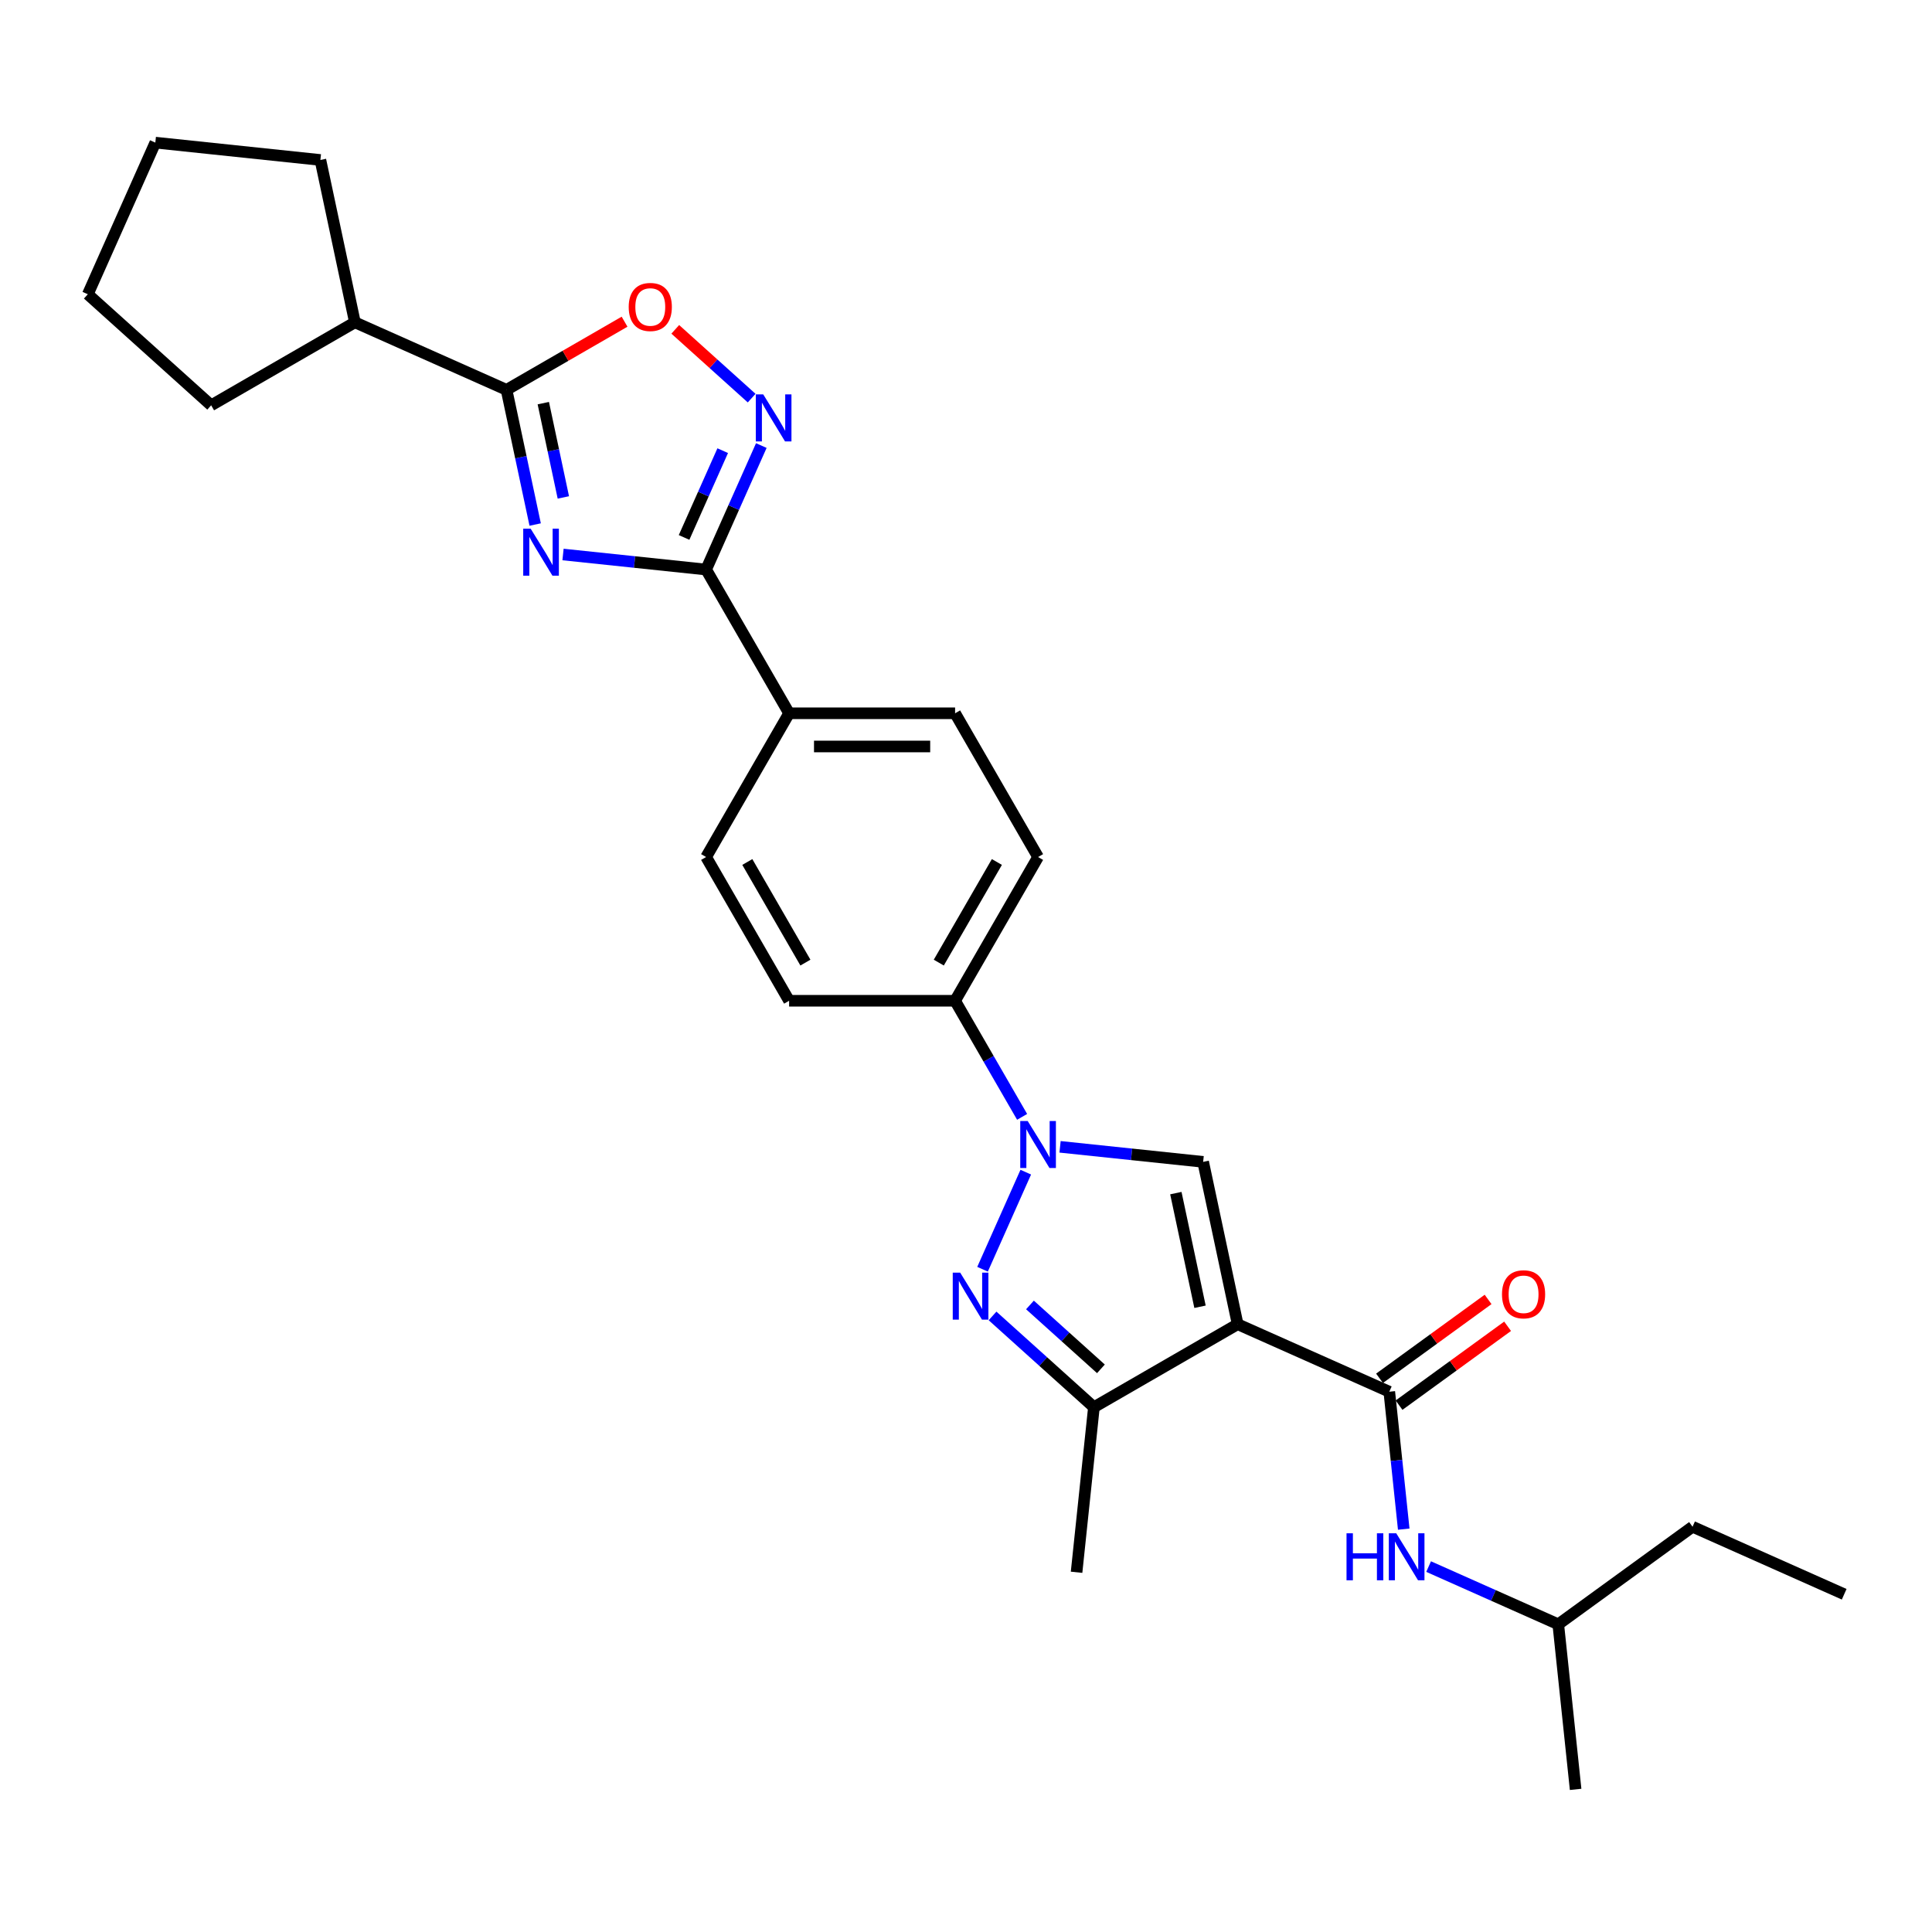 <?xml version='1.0' encoding='iso-8859-1'?>
<svg version='1.1' baseProfile='full'
              xmlns='http://www.w3.org/2000/svg'
                      xmlns:rdkit='http://www.rdkit.org/xml'
                      xmlns:xlink='http://www.w3.org/1999/xlink'
                  xml:space='preserve'
width='1000px' height='1000px' viewBox='0 0 1000 1000'>
<!-- END OF HEADER -->
<rect style='opacity:1.0;fill:#FFFFFF;stroke:none' width='1000' height='1000' x='0' y='0'> </rect>
<path class='bond-3' d='M 640.611,685.411 L 622.749,601.377' style='fill:none;fill-rule:evenodd;stroke:#000000;stroke-width:6px;stroke-linecap:butt;stroke-linejoin:miter;stroke-opacity:1' />
<path class='bond-3' d='M 621.125,676.378 L 608.621,617.555' style='fill:none;fill-rule:evenodd;stroke:#000000;stroke-width:6px;stroke-linecap:butt;stroke-linejoin:miter;stroke-opacity:1' />
<path class='bond-5' d='M 640.611,685.411 L 719.094,720.354' style='fill:none;fill-rule:evenodd;stroke:#000000;stroke-width:6px;stroke-linecap:butt;stroke-linejoin:miter;stroke-opacity:1' />
<path class='bond-8' d='M 640.611,685.411 L 566.21,728.367' style='fill:none;fill-rule:evenodd;stroke:#000000;stroke-width:6px;stroke-linecap:butt;stroke-linejoin:miter;stroke-opacity:1' />
<path class='bond-0' d='M 291.42,287.008 L 328.453,290.9' style='fill:none;fill-rule:evenodd;stroke:#0000FF;stroke-width:6px;stroke-linecap:butt;stroke-linejoin:miter;stroke-opacity:1' />
<path class='bond-0' d='M 328.453,290.9 L 365.486,294.793' style='fill:none;fill-rule:evenodd;stroke:#000000;stroke-width:6px;stroke-linecap:butt;stroke-linejoin:miter;stroke-opacity:1' />
<path class='bond-6' d='M 277.003,271.5 L 269.594,236.639' style='fill:none;fill-rule:evenodd;stroke:#0000FF;stroke-width:6px;stroke-linecap:butt;stroke-linejoin:miter;stroke-opacity:1' />
<path class='bond-6' d='M 269.594,236.639 L 262.184,201.779' style='fill:none;fill-rule:evenodd;stroke:#000000;stroke-width:6px;stroke-linecap:butt;stroke-linejoin:miter;stroke-opacity:1' />
<path class='bond-6' d='M 291.587,257.469 L 286.4,233.067' style='fill:none;fill-rule:evenodd;stroke:#0000FF;stroke-width:6px;stroke-linecap:butt;stroke-linejoin:miter;stroke-opacity:1' />
<path class='bond-6' d='M 286.4,233.067 L 281.213,208.664' style='fill:none;fill-rule:evenodd;stroke:#000000;stroke-width:6px;stroke-linecap:butt;stroke-linejoin:miter;stroke-opacity:1' />
<path class='bond-1' d='M 548.683,593.593 L 585.716,597.485' style='fill:none;fill-rule:evenodd;stroke:#0000FF;stroke-width:6px;stroke-linecap:butt;stroke-linejoin:miter;stroke-opacity:1' />
<path class='bond-1' d='M 585.716,597.485 L 622.749,601.377' style='fill:none;fill-rule:evenodd;stroke:#000000;stroke-width:6px;stroke-linecap:butt;stroke-linejoin:miter;stroke-opacity:1' />
<path class='bond-11' d='M 529.045,578.084 L 511.699,548.04' style='fill:none;fill-rule:evenodd;stroke:#0000FF;stroke-width:6px;stroke-linecap:butt;stroke-linejoin:miter;stroke-opacity:1' />
<path class='bond-11' d='M 511.699,548.04 L 494.353,517.996' style='fill:none;fill-rule:evenodd;stroke:#000000;stroke-width:6px;stroke-linecap:butt;stroke-linejoin:miter;stroke-opacity:1' />
<path class='bond-28' d='M 530.936,606.71 L 508.563,656.96' style='fill:none;fill-rule:evenodd;stroke:#0000FF;stroke-width:6px;stroke-linecap:butt;stroke-linejoin:miter;stroke-opacity:1' />
<path class='bond-2' d='M 513.74,681.123 L 539.975,704.745' style='fill:none;fill-rule:evenodd;stroke:#0000FF;stroke-width:6px;stroke-linecap:butt;stroke-linejoin:miter;stroke-opacity:1' />
<path class='bond-2' d='M 539.975,704.745 L 566.21,728.367' style='fill:none;fill-rule:evenodd;stroke:#000000;stroke-width:6px;stroke-linecap:butt;stroke-linejoin:miter;stroke-opacity:1' />
<path class='bond-2' d='M 533.107,675.44 L 551.472,691.976' style='fill:none;fill-rule:evenodd;stroke:#0000FF;stroke-width:6px;stroke-linecap:butt;stroke-linejoin:miter;stroke-opacity:1' />
<path class='bond-2' d='M 551.472,691.976 L 569.836,708.511' style='fill:none;fill-rule:evenodd;stroke:#000000;stroke-width:6px;stroke-linecap:butt;stroke-linejoin:miter;stroke-opacity:1' />
<path class='bond-4' d='M 365.486,294.793 L 408.442,369.194' style='fill:none;fill-rule:evenodd;stroke:#000000;stroke-width:6px;stroke-linecap:butt;stroke-linejoin:miter;stroke-opacity:1' />
<path class='bond-7' d='M 365.486,294.793 L 379.772,262.707' style='fill:none;fill-rule:evenodd;stroke:#000000;stroke-width:6px;stroke-linecap:butt;stroke-linejoin:miter;stroke-opacity:1' />
<path class='bond-7' d='M 379.772,262.707 L 394.057,230.622' style='fill:none;fill-rule:evenodd;stroke:#0000FF;stroke-width:6px;stroke-linecap:butt;stroke-linejoin:miter;stroke-opacity:1' />
<path class='bond-7' d='M 354.075,278.178 L 364.075,255.718' style='fill:none;fill-rule:evenodd;stroke:#000000;stroke-width:6px;stroke-linecap:butt;stroke-linejoin:miter;stroke-opacity:1' />
<path class='bond-7' d='M 364.075,255.718 L 374.075,233.259' style='fill:none;fill-rule:evenodd;stroke:#0000FF;stroke-width:6px;stroke-linecap:butt;stroke-linejoin:miter;stroke-opacity:1' />
<path class='bond-10' d='M 719.094,720.354 L 722.832,755.918' style='fill:none;fill-rule:evenodd;stroke:#000000;stroke-width:6px;stroke-linecap:butt;stroke-linejoin:miter;stroke-opacity:1' />
<path class='bond-10' d='M 722.832,755.918 L 726.57,791.482' style='fill:none;fill-rule:evenodd;stroke:#0000FF;stroke-width:6px;stroke-linecap:butt;stroke-linejoin:miter;stroke-opacity:1' />
<path class='bond-13' d='M 724.144,727.305 L 752.238,706.893' style='fill:none;fill-rule:evenodd;stroke:#000000;stroke-width:6px;stroke-linecap:butt;stroke-linejoin:miter;stroke-opacity:1' />
<path class='bond-13' d='M 752.238,706.893 L 780.331,686.482' style='fill:none;fill-rule:evenodd;stroke:#FF0000;stroke-width:6px;stroke-linecap:butt;stroke-linejoin:miter;stroke-opacity:1' />
<path class='bond-13' d='M 714.045,713.404 L 742.138,692.993' style='fill:none;fill-rule:evenodd;stroke:#000000;stroke-width:6px;stroke-linecap:butt;stroke-linejoin:miter;stroke-opacity:1' />
<path class='bond-13' d='M 742.138,692.993 L 770.232,672.581' style='fill:none;fill-rule:evenodd;stroke:#FF0000;stroke-width:6px;stroke-linecap:butt;stroke-linejoin:miter;stroke-opacity:1' />
<path class='bond-14' d='M 262.184,201.779 L 183.7,166.835' style='fill:none;fill-rule:evenodd;stroke:#000000;stroke-width:6px;stroke-linecap:butt;stroke-linejoin:miter;stroke-opacity:1' />
<path class='bond-30' d='M 262.184,201.779 L 292.726,184.145' style='fill:none;fill-rule:evenodd;stroke:#000000;stroke-width:6px;stroke-linecap:butt;stroke-linejoin:miter;stroke-opacity:1' />
<path class='bond-30' d='M 292.726,184.145 L 323.269,166.511' style='fill:none;fill-rule:evenodd;stroke:#FF0000;stroke-width:6px;stroke-linecap:butt;stroke-linejoin:miter;stroke-opacity:1' />
<path class='bond-9' d='M 389.055,206.067 L 369.287,188.268' style='fill:none;fill-rule:evenodd;stroke:#0000FF;stroke-width:6px;stroke-linecap:butt;stroke-linejoin:miter;stroke-opacity:1' />
<path class='bond-9' d='M 369.287,188.268 L 349.519,170.469' style='fill:none;fill-rule:evenodd;stroke:#FF0000;stroke-width:6px;stroke-linecap:butt;stroke-linejoin:miter;stroke-opacity:1' />
<path class='bond-19' d='M 566.21,728.367 L 557.229,813.807' style='fill:none;fill-rule:evenodd;stroke:#000000;stroke-width:6px;stroke-linecap:butt;stroke-linejoin:miter;stroke-opacity:1' />
<path class='bond-20' d='M 739.449,810.859 L 773.004,825.799' style='fill:none;fill-rule:evenodd;stroke:#0000FF;stroke-width:6px;stroke-linecap:butt;stroke-linejoin:miter;stroke-opacity:1' />
<path class='bond-20' d='M 773.004,825.799 L 806.558,840.738' style='fill:none;fill-rule:evenodd;stroke:#000000;stroke-width:6px;stroke-linecap:butt;stroke-linejoin:miter;stroke-opacity:1' />
<path class='bond-15' d='M 494.353,517.996 L 537.308,443.595' style='fill:none;fill-rule:evenodd;stroke:#000000;stroke-width:6px;stroke-linecap:butt;stroke-linejoin:miter;stroke-opacity:1' />
<path class='bond-15' d='M 485.916,498.245 L 515.985,446.164' style='fill:none;fill-rule:evenodd;stroke:#000000;stroke-width:6px;stroke-linecap:butt;stroke-linejoin:miter;stroke-opacity:1' />
<path class='bond-16' d='M 494.353,517.996 L 408.442,517.996' style='fill:none;fill-rule:evenodd;stroke:#000000;stroke-width:6px;stroke-linecap:butt;stroke-linejoin:miter;stroke-opacity:1' />
<path class='bond-12' d='M 408.442,369.194 L 365.486,443.595' style='fill:none;fill-rule:evenodd;stroke:#000000;stroke-width:6px;stroke-linecap:butt;stroke-linejoin:miter;stroke-opacity:1' />
<path class='bond-29' d='M 408.442,369.194 L 494.353,369.194' style='fill:none;fill-rule:evenodd;stroke:#000000;stroke-width:6px;stroke-linecap:butt;stroke-linejoin:miter;stroke-opacity:1' />
<path class='bond-29' d='M 421.328,386.376 L 481.466,386.376' style='fill:none;fill-rule:evenodd;stroke:#000000;stroke-width:6px;stroke-linecap:butt;stroke-linejoin:miter;stroke-opacity:1' />
<path class='bond-21' d='M 183.7,166.835 L 109.299,209.791' style='fill:none;fill-rule:evenodd;stroke:#000000;stroke-width:6px;stroke-linecap:butt;stroke-linejoin:miter;stroke-opacity:1' />
<path class='bond-22' d='M 183.7,166.835 L 165.838,82.802' style='fill:none;fill-rule:evenodd;stroke:#000000;stroke-width:6px;stroke-linecap:butt;stroke-linejoin:miter;stroke-opacity:1' />
<path class='bond-17' d='M 537.308,443.595 L 494.353,369.194' style='fill:none;fill-rule:evenodd;stroke:#000000;stroke-width:6px;stroke-linecap:butt;stroke-linejoin:miter;stroke-opacity:1' />
<path class='bond-18' d='M 408.442,517.996 L 365.486,443.595' style='fill:none;fill-rule:evenodd;stroke:#000000;stroke-width:6px;stroke-linecap:butt;stroke-linejoin:miter;stroke-opacity:1' />
<path class='bond-18' d='M 416.879,498.245 L 386.81,446.164' style='fill:none;fill-rule:evenodd;stroke:#000000;stroke-width:6px;stroke-linecap:butt;stroke-linejoin:miter;stroke-opacity:1' />
<path class='bond-23' d='M 806.558,840.738 L 876.062,790.241' style='fill:none;fill-rule:evenodd;stroke:#000000;stroke-width:6px;stroke-linecap:butt;stroke-linejoin:miter;stroke-opacity:1' />
<path class='bond-24' d='M 806.558,840.738 L 815.538,926.178' style='fill:none;fill-rule:evenodd;stroke:#000000;stroke-width:6px;stroke-linecap:butt;stroke-linejoin:miter;stroke-opacity:1' />
<path class='bond-27' d='M 109.299,209.791 L 45.455,152.305' style='fill:none;fill-rule:evenodd;stroke:#000000;stroke-width:6px;stroke-linecap:butt;stroke-linejoin:miter;stroke-opacity:1' />
<path class='bond-26' d='M 165.838,82.802 L 80.398,73.822' style='fill:none;fill-rule:evenodd;stroke:#000000;stroke-width:6px;stroke-linecap:butt;stroke-linejoin:miter;stroke-opacity:1' />
<path class='bond-25' d='M 876.062,790.241 L 954.545,825.184' style='fill:none;fill-rule:evenodd;stroke:#000000;stroke-width:6px;stroke-linecap:butt;stroke-linejoin:miter;stroke-opacity:1' />
<path class='bond-31' d='M 80.398,73.822 L 45.455,152.305' style='fill:none;fill-rule:evenodd;stroke:#000000;stroke-width:6px;stroke-linecap:butt;stroke-linejoin:miter;stroke-opacity:1' />
<path  class='atom-1' d='M 274.668 273.647
L 282.64 286.534
Q 283.431 287.806, 284.702 290.108
Q 285.974 292.41, 286.042 292.548
L 286.042 273.647
L 289.273 273.647
L 289.273 297.977
L 285.939 297.977
L 277.382 283.888
Q 276.386 282.238, 275.321 280.348
Q 274.29 278.458, 273.98 277.874
L 273.98 297.977
L 270.819 297.977
L 270.819 273.647
L 274.668 273.647
' fill='#0000FF'/>
<path  class='atom-2' d='M 531.93 580.232
L 539.903 593.119
Q 540.693 594.39, 541.965 596.693
Q 543.236 598.995, 543.305 599.133
L 543.305 580.232
L 546.535 580.232
L 546.535 604.562
L 543.202 604.562
L 534.645 590.473
Q 533.649 588.823, 532.583 586.933
Q 531.552 585.043, 531.243 584.459
L 531.243 604.562
L 528.081 604.562
L 528.081 580.232
L 531.93 580.232
' fill='#0000FF'/>
<path  class='atom-3' d='M 496.987 658.716
L 504.96 671.603
Q 505.75 672.874, 507.022 675.176
Q 508.293 677.479, 508.362 677.616
L 508.362 658.716
L 511.592 658.716
L 511.592 683.046
L 508.259 683.046
L 499.702 668.957
Q 498.705 667.307, 497.64 665.417
Q 496.609 663.527, 496.3 662.943
L 496.3 683.046
L 493.138 683.046
L 493.138 658.716
L 496.987 658.716
' fill='#0000FF'/>
<path  class='atom-8' d='M 395.051 204.144
L 403.024 217.03
Q 403.814 218.302, 405.086 220.604
Q 406.357 222.907, 406.426 223.044
L 406.426 204.144
L 409.656 204.144
L 409.656 228.474
L 406.323 228.474
L 397.766 214.384
Q 396.77 212.735, 395.704 210.845
Q 394.673 208.955, 394.364 208.371
L 394.364 228.474
L 391.203 228.474
L 391.203 204.144
L 395.051 204.144
' fill='#0000FF'/>
<path  class='atom-10' d='M 325.417 158.892
Q 325.417 153.05, 328.303 149.785
Q 331.19 146.521, 336.585 146.521
Q 341.98 146.521, 344.867 149.785
Q 347.753 153.05, 347.753 158.892
Q 347.753 164.803, 344.832 168.17
Q 341.911 171.504, 336.585 171.504
Q 331.224 171.504, 328.303 168.17
Q 325.417 164.837, 325.417 158.892
M 336.585 168.754
Q 340.296 168.754, 342.289 166.28
Q 344.317 163.772, 344.317 158.892
Q 344.317 154.115, 342.289 151.71
Q 340.296 149.27, 336.585 149.27
Q 332.874 149.27, 330.846 151.675
Q 328.853 154.081, 328.853 158.892
Q 328.853 163.806, 330.846 166.28
Q 332.874 168.754, 336.585 168.754
' fill='#FF0000'/>
<path  class='atom-11' d='M 696.958 793.63
L 700.257 793.63
L 700.257 803.973
L 712.696 803.973
L 712.696 793.63
L 715.995 793.63
L 715.995 817.96
L 712.696 817.96
L 712.696 806.723
L 700.257 806.723
L 700.257 817.96
L 696.958 817.96
L 696.958 793.63
' fill='#0000FF'/>
<path  class='atom-11' d='M 722.697 793.63
L 730.669 806.516
Q 731.459 807.788, 732.731 810.09
Q 734.002 812.393, 734.071 812.53
L 734.071 793.63
L 737.301 793.63
L 737.301 817.96
L 733.968 817.96
L 725.411 803.87
Q 724.415 802.221, 723.349 800.331
Q 722.319 798.441, 722.009 797.857
L 722.009 817.96
L 718.848 817.96
L 718.848 793.63
L 722.697 793.63
' fill='#0000FF'/>
<path  class='atom-14' d='M 777.429 669.926
Q 777.429 664.084, 780.316 660.819
Q 783.203 657.555, 788.598 657.555
Q 793.993 657.555, 796.88 660.819
Q 799.766 664.084, 799.766 669.926
Q 799.766 675.836, 796.845 679.204
Q 793.924 682.538, 788.598 682.538
Q 783.237 682.538, 780.316 679.204
Q 777.429 675.871, 777.429 669.926
M 788.598 679.788
Q 792.309 679.788, 794.302 677.314
Q 796.33 674.806, 796.33 669.926
Q 796.33 665.149, 794.302 662.744
Q 792.309 660.304, 788.598 660.304
Q 784.887 660.304, 782.859 662.709
Q 780.866 665.115, 780.866 669.926
Q 780.866 674.84, 782.859 677.314
Q 784.887 679.788, 788.598 679.788
' fill='#FF0000'/>
</svg>
